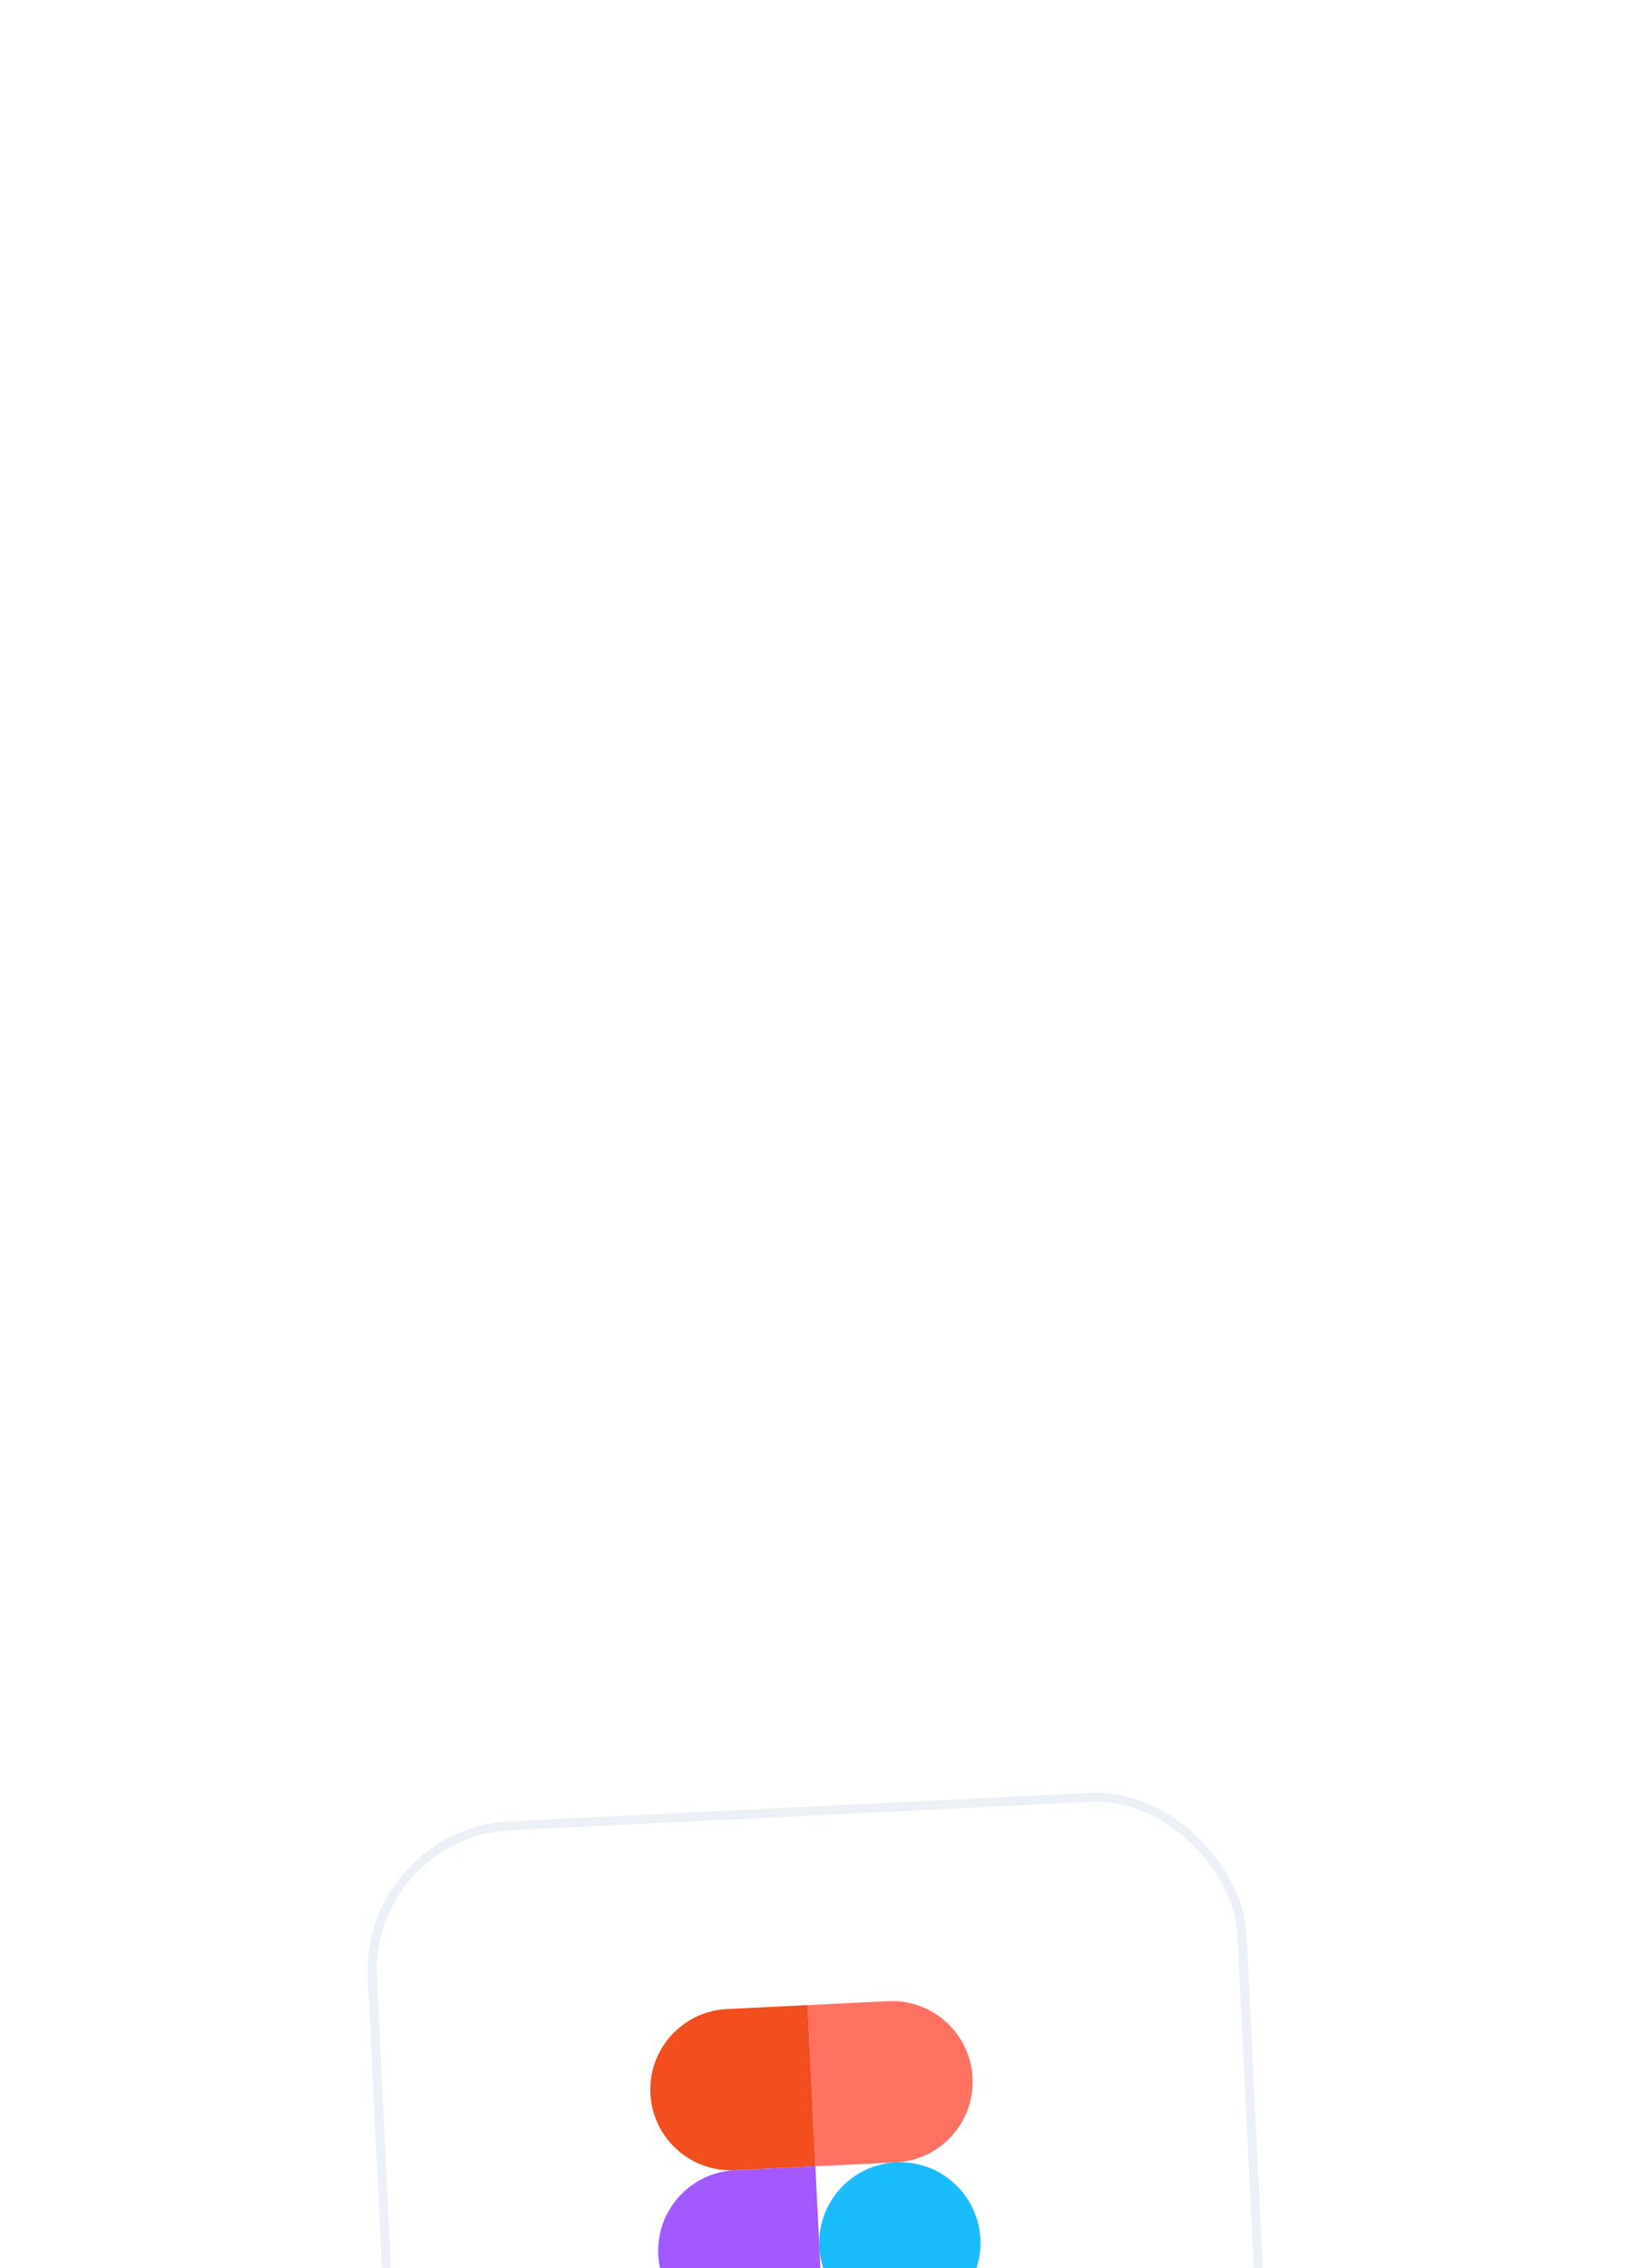 <svg width="175" height="242" viewBox="0 0 175 242" fill="none" xmlns="http://www.w3.org/2000/svg">
<g filter="url(#filter0_dddd_832_5919)">
<rect x="39" y="12.844" width="92.971" height="92.971" rx="15.495" transform="rotate(-2.795 39 12.844)" fill="white" stroke="#EBEFF6" stroke-width="0.968"/>
<path d="M87.483 57.018C87.251 52.27 90.913 48.232 95.662 48C100.41 47.768 104.448 51.43 104.679 56.178C104.911 60.927 101.25 64.965 96.501 65.197C91.752 65.428 87.715 61.767 87.483 57.018Z" fill="#1ABCFE"/>
<path d="M71.125 75.055C70.893 70.306 74.555 66.269 79.303 66.037L87.901 65.617L88.321 74.215C88.553 78.964 84.891 83.001 80.143 83.233C75.394 83.465 71.357 79.803 71.125 75.055Z" fill="#0ACF83"/>
<path d="M86.225 31.224L87.064 48.42L95.662 48C100.411 47.768 104.072 43.731 103.841 38.982C103.609 34.233 99.571 30.572 94.823 30.804L86.225 31.224Z" fill="#FF7262"/>
<path d="M69.445 40.662C69.677 45.41 73.715 49.072 78.463 48.84L87.061 48.42L86.222 31.224L77.624 31.644C72.875 31.875 69.213 35.913 69.445 40.662Z" fill="#F24E1E"/>
<path d="M70.285 57.858C70.517 62.607 74.554 66.268 79.303 66.036L87.901 65.617L87.061 48.42L78.463 48.84C73.715 49.072 70.053 53.109 70.285 57.858Z" fill="#A259FF"/>
</g>
<defs>
<filter id="filter0_dddd_832_5919" x="0.515" y="0.816" width="174.365" height="240.865" filterUnits="userSpaceOnUse" color-interpolation-filters="sRGB">
<feFlood flood-opacity="0" result="BackgroundImageFix"/>
<feColorMatrix in="SourceAlpha" type="matrix" values="0 0 0 0 0 0 0 0 0 0 0 0 0 0 0 0 0 0 127 0" result="hardAlpha"/>
<feOffset dy="97.491"/>
<feGaussianBlur stdDeviation="19.369"/>
<feComposite in2="hardAlpha" operator="out"/>
<feColorMatrix type="matrix" values="0 0 0 0 0 0 0 0 0 0 0 0 0 0 0 0 0 0 0.01 0"/>
<feBlend mode="normal" in2="BackgroundImageFix" result="effect1_dropShadow_832_5919"/>
<feColorMatrix in="SourceAlpha" type="matrix" values="0 0 0 0 0 0 0 0 0 0 0 0 0 0 0 0 0 0 127 0" result="hardAlpha"/>
<feOffset dy="54.879"/>
<feGaussianBlur stdDeviation="16.464"/>
<feComposite in2="hardAlpha" operator="out"/>
<feColorMatrix type="matrix" values="0 0 0 0 0 0 0 0 0 0 0 0 0 0 0 0 0 0 0.05 0"/>
<feBlend mode="normal" in2="effect1_dropShadow_832_5919" result="effect2_dropShadow_832_5919"/>
<feColorMatrix in="SourceAlpha" type="matrix" values="0 0 0 0 0 0 0 0 0 0 0 0 0 0 0 0 0 0 127 0" result="hardAlpha"/>
<feOffset dy="24.534"/>
<feGaussianBlur stdDeviation="12.267"/>
<feComposite in2="hardAlpha" operator="out"/>
<feColorMatrix type="matrix" values="0 0 0 0 0 0 0 0 0 0 0 0 0 0 0 0 0 0 0.09 0"/>
<feBlend mode="normal" in2="effect2_dropShadow_832_5919" result="effect3_dropShadow_832_5919"/>
<feColorMatrix in="SourceAlpha" type="matrix" values="0 0 0 0 0 0 0 0 0 0 0 0 0 0 0 0 0 0 127 0" result="hardAlpha"/>
<feOffset dy="5.811"/>
<feGaussianBlur stdDeviation="6.779"/>
<feComposite in2="hardAlpha" operator="out"/>
<feColorMatrix type="matrix" values="0 0 0 0 0 0 0 0 0 0 0 0 0 0 0 0 0 0 0.1 0"/>
<feBlend mode="normal" in2="effect3_dropShadow_832_5919" result="effect4_dropShadow_832_5919"/>
<feBlend mode="normal" in="SourceGraphic" in2="effect4_dropShadow_832_5919" result="shape"/>
</filter>
</defs>
</svg>
